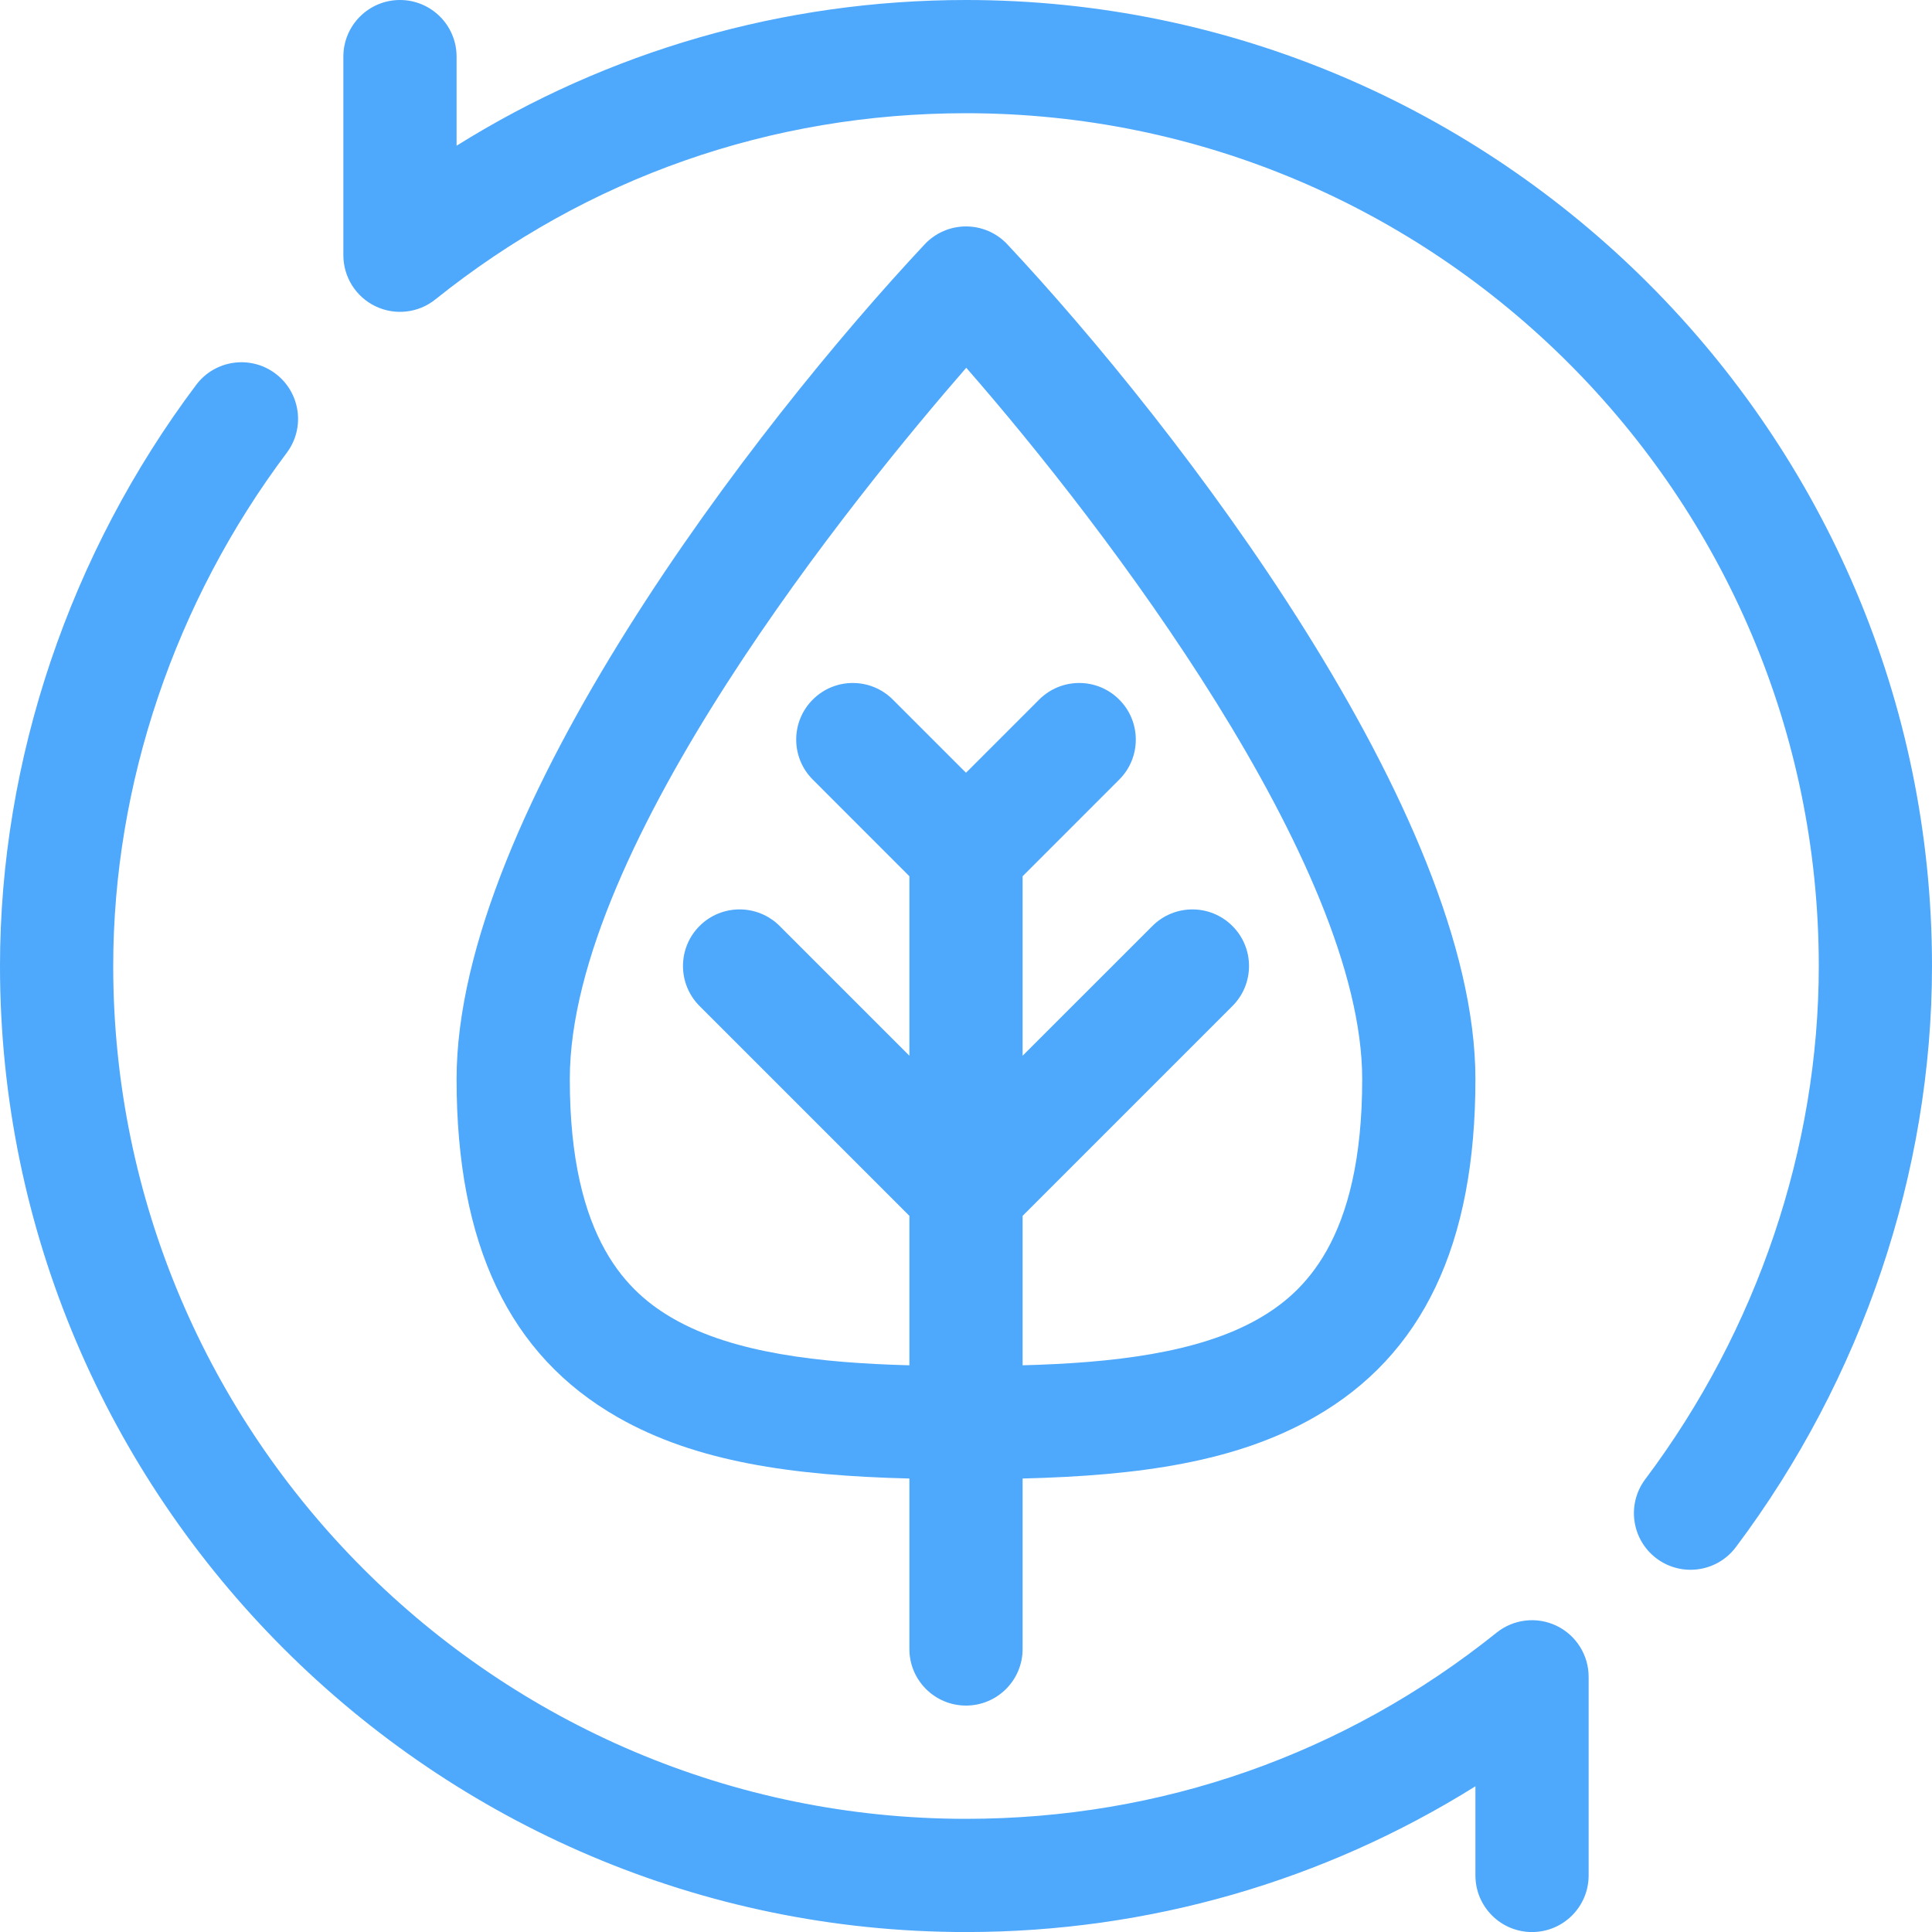 <?xml version="1.0" encoding="UTF-8"?>
<svg xmlns="http://www.w3.org/2000/svg" width="40" height="40" viewBox="0 0 40 40" fill="none">
  <path d="M20 0C16.221 0 12.586 1.058 9.453 3.017V1.172C9.453 0.525 8.928 0 8.281 0C7.634 0 7.109 0.525 7.109 1.172V5.284C7.109 5.735 7.368 6.146 7.774 6.341C8.18 6.536 8.663 6.481 9.014 6.199C12.16 3.677 15.959 2.344 20 2.344C29.736 2.344 37.656 10.264 37.656 20C37.656 23.768 36.38 27.541 34.064 30.625C33.675 31.142 33.779 31.877 34.297 32.266C34.815 32.654 35.549 32.55 35.938 32.033C38.557 28.546 40 24.272 40 20C40 8.988 31.012 0 20 0Z" fill="#4EA8FC"></path>
  <path d="M20 40.001C23.779 40.001 27.413 38.943 30.547 36.983V38.829C30.547 39.476 31.072 40.001 31.719 40.001C32.366 40.001 32.891 39.476 32.891 38.829V34.717C32.891 34.266 32.632 33.855 32.226 33.66C31.82 33.465 31.337 33.52 30.986 33.802C27.84 36.324 24.041 37.657 20 37.657C10.264 37.657 2.344 29.736 2.344 20.001C2.344 16.233 3.62 12.46 5.936 9.376C6.325 8.858 6.22 8.124 5.703 7.735C5.185 7.346 4.451 7.451 4.062 7.968C1.443 11.455 0 15.729 0 20.001C0 31.013 8.988 40.001 20 40.001Z" fill="#4EA8FC"></path>
  <path d="M20 35.312C20.647 35.312 21.172 34.788 21.172 34.141V30.611C23.608 30.551 25.598 30.264 27.21 29.343C29.455 28.062 30.547 25.772 30.547 22.344C30.547 16.847 24.386 8.828 20.855 5.058C20.634 4.822 20.324 4.688 20 4.688C19.676 4.688 19.366 4.822 19.145 5.058C15.658 8.781 9.453 16.822 9.453 22.344C9.453 25.772 10.545 28.062 12.79 29.343C14.402 30.264 16.392 30.551 18.828 30.611V34.141C18.828 34.788 19.353 35.312 20 35.312ZM13.952 27.308C13.027 26.78 11.797 25.691 11.797 22.344C11.797 17.51 17.75 10.206 20.005 7.614C22.899 10.923 28.203 17.904 28.203 22.344C28.203 25.691 26.973 26.78 26.048 27.308C24.809 28.015 23.027 28.218 21.172 28.267V25.173L25.516 20.829C25.974 20.371 25.974 19.629 25.516 19.172C25.058 18.714 24.317 18.714 23.859 19.172L21.172 21.858V18.142L23.172 16.141C23.63 15.684 23.63 14.942 23.172 14.484C22.715 14.026 21.973 14.026 21.515 14.484L20 15.999L18.485 14.484C18.027 14.026 17.285 14.026 16.828 14.484C16.37 14.941 16.37 15.683 16.828 16.141L18.828 18.142V21.858L16.141 19.171C15.684 18.714 14.941 18.714 14.484 19.171C14.026 19.629 14.026 20.371 14.484 20.829L18.828 25.173V28.267C16.973 28.218 15.191 28.015 13.952 27.308Z" fill="#4EA8FC"></path>
</svg>
